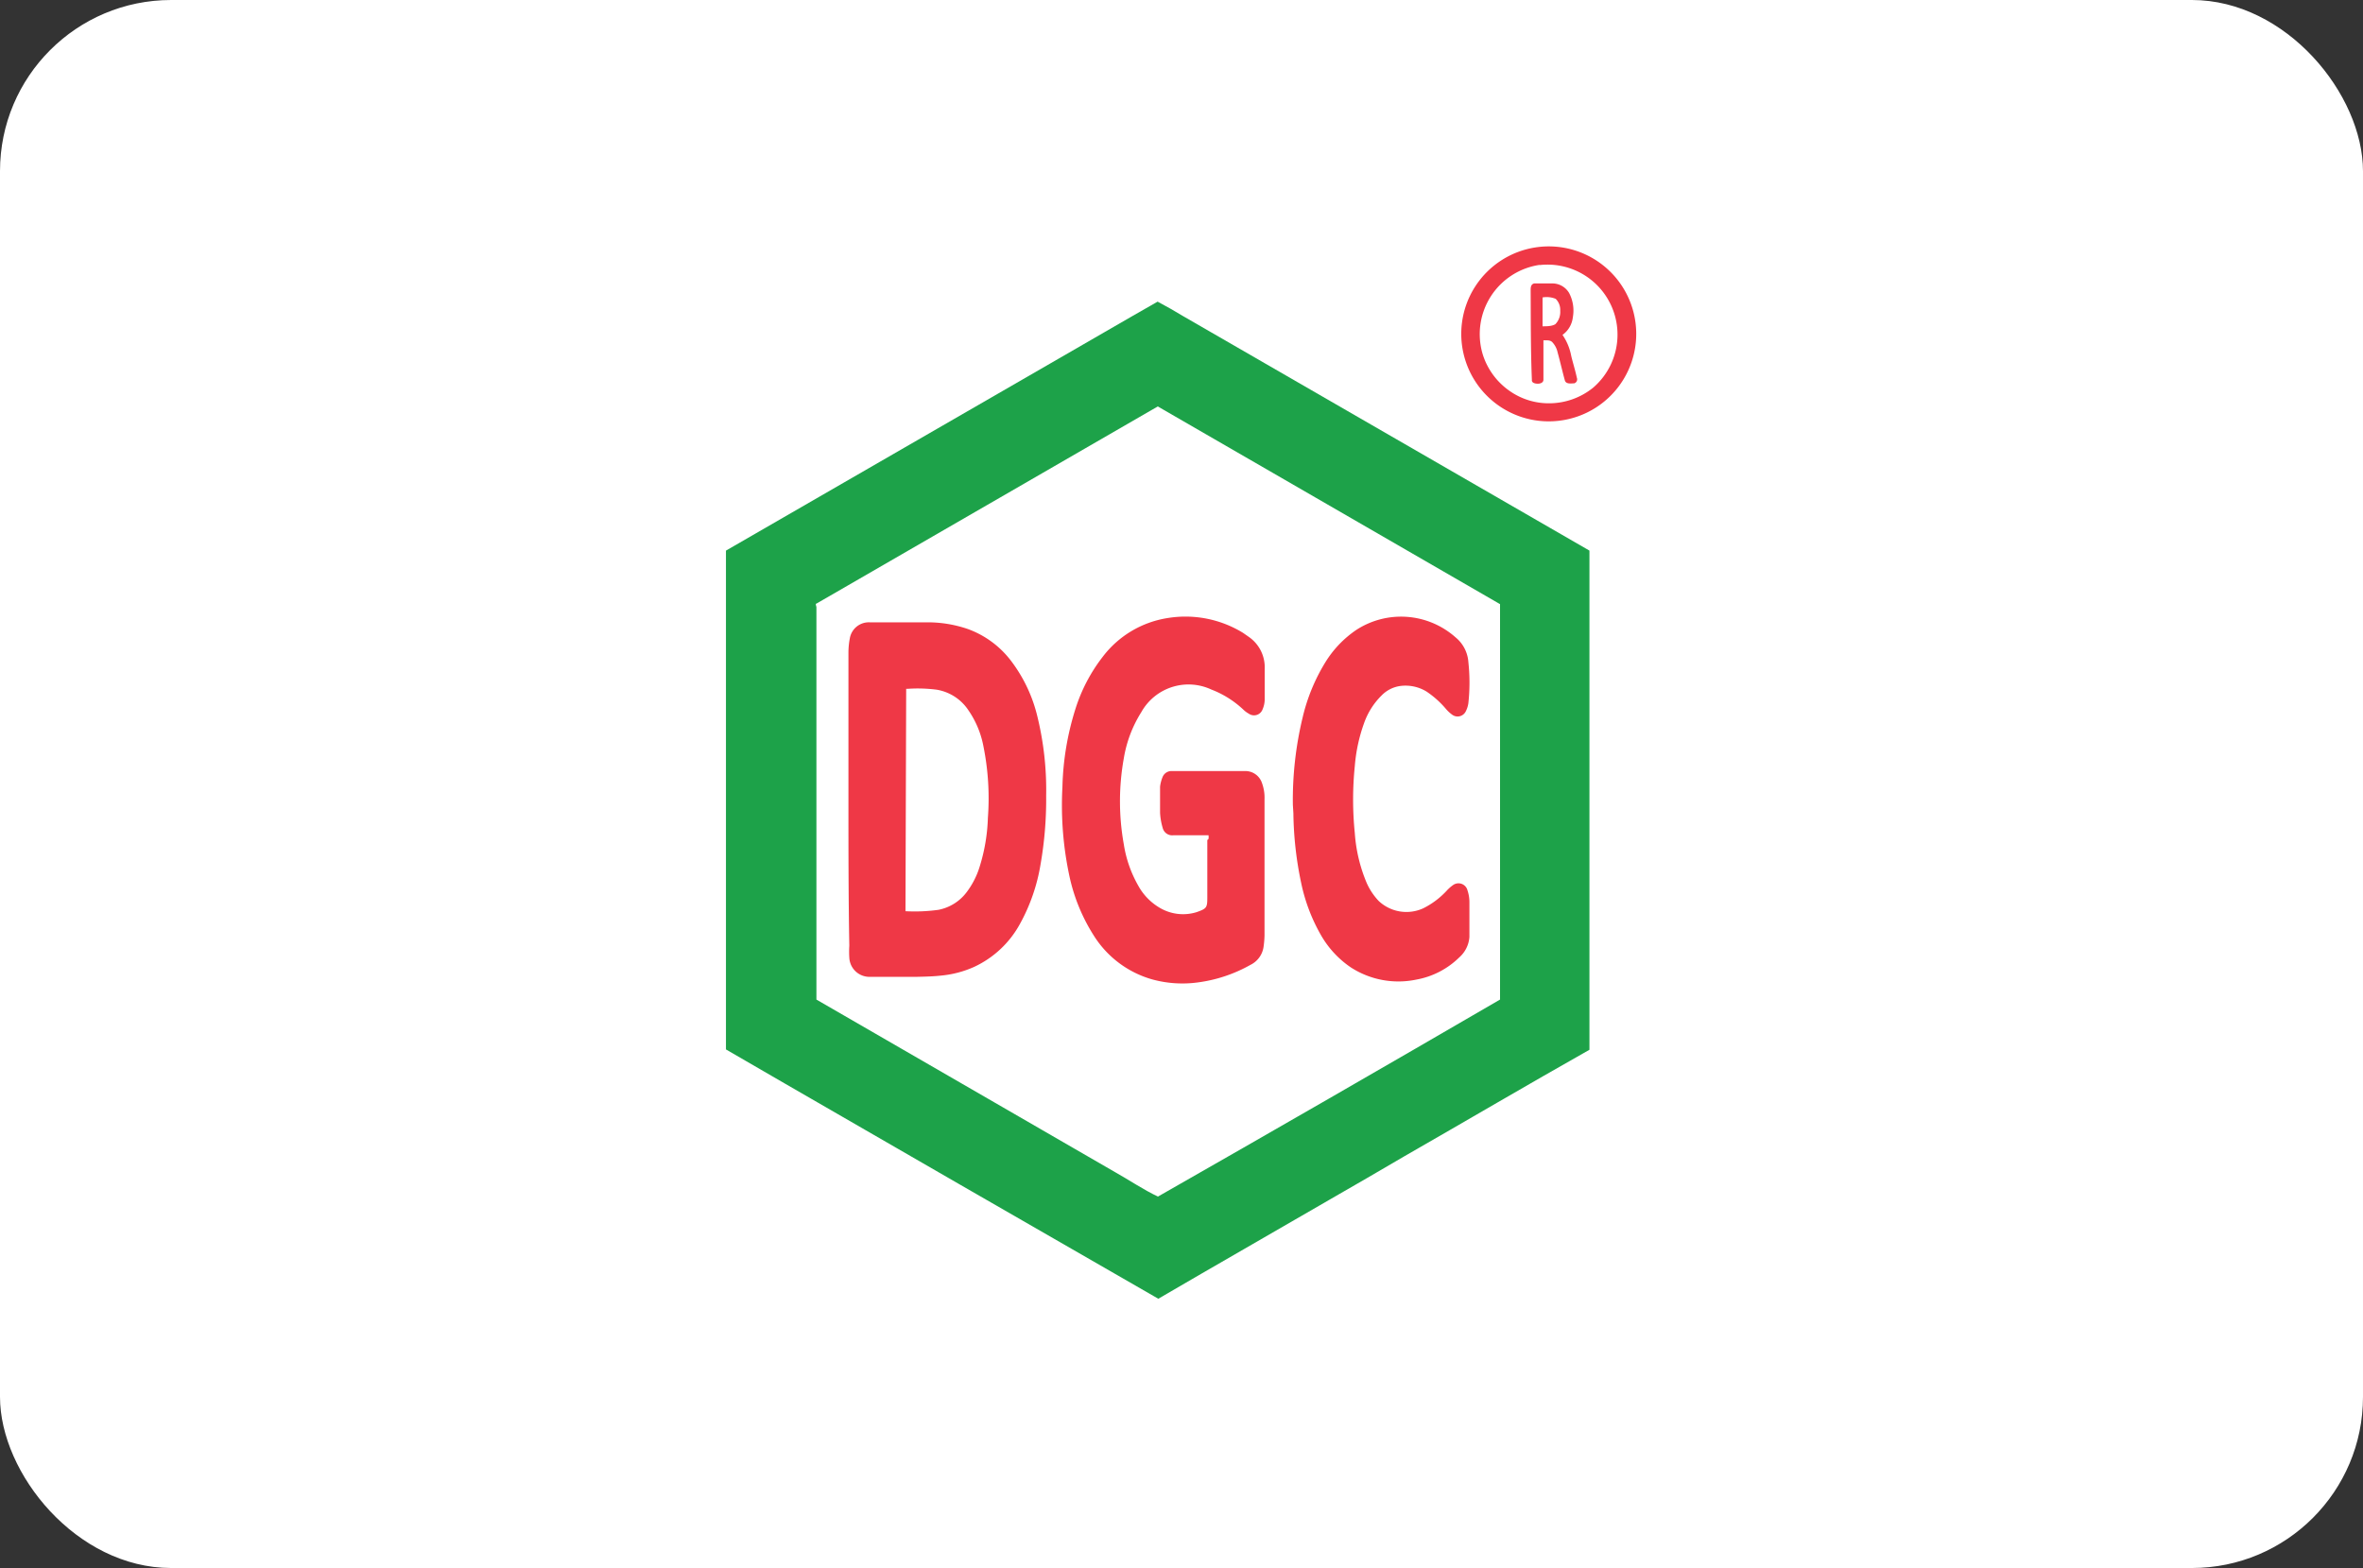 <svg xmlns="http://www.w3.org/2000/svg" viewBox="0 0 135.05 89.62"><rect x="0" y="0" width="135.05" height="89.62" fill="#333333" stroke="none"/><defs><style>.cls-1{fill:#fff;}.cls-2{fill:#ef3846;}.cls-3{fill:#1da249;}</style></defs><g id="Layer_2" data-name="Layer 2"><g id="Layer_1-2" data-name="Layer 1"><rect class="cls-1" width="135.05" height="89.62" rx="9.78"></rect><path class="cls-2" d="M87.76,14.14a5,5,0,1,1-3.42,2.19A5,5,0,0,1,87.76,14.14Zm.23,1a4,4,0,0,0-3.25,5.11,4,4,0,0,0,1.49,2.06,3.89,3.89,0,0,0,2.33.74,4,4,0,0,0,2.5-.9,4,4,0,0,0-3.07-7Z"></path><path class="cls-2" d="M87.48,16.61c0-.16,0-.36.2-.41.33,0,.66,0,1,0a1.11,1.11,0,0,1,1,.55,2.16,2.16,0,0,1,.21,1.39,1.43,1.43,0,0,1-.59,1,3.14,3.14,0,0,1,.5,1.21c.1.41.23.82.32,1.24a.24.24,0,0,1-.15.32c-.17,0-.45.06-.53-.15-.15-.54-.27-1.08-.42-1.62a1.21,1.21,0,0,0-.32-.6c-.14-.12-.33-.08-.49-.09,0,.75,0,1.5,0,2.25,0,.19-.21.24-.36.23s-.32-.06-.3-.22C87.48,20,87.49,18.31,87.48,16.61Zm.68.37v1.67c.24,0,.53,0,.73-.12a1,1,0,0,0,.28-.77.88.88,0,0,0-.26-.68A1.36,1.36,0,0,0,88.16,17Z"></path><path class="cls-2" d="M48.49,45.68c0-2.79,0-5.59,0-8.38a4.38,4.38,0,0,1,.08-.82,1.1,1.1,0,0,1,1.15-.91c1.06,0,2.12,0,3.18,0a7.07,7.07,0,0,1,2.41.38,5.43,5.43,0,0,1,2.51,1.87A8.53,8.53,0,0,1,59.3,41a17.66,17.66,0,0,1,.49,4.47,21.56,21.56,0,0,1-.32,3.93,10.55,10.55,0,0,1-1.18,3.41,5.73,5.73,0,0,1-2.61,2.45,5.93,5.93,0,0,1-1.9.5c-.45.05-.9.06-1.36.07-.89,0-1.78,0-2.67,0a1.15,1.15,0,0,1-1.21-1.09,5.32,5.32,0,0,1,0-.69C48.49,51.29,48.49,48.49,48.49,45.68Zm3.26,6.4A9.78,9.78,0,0,0,53.64,52a2.65,2.65,0,0,0,1.6-1A4.69,4.69,0,0,0,56,49.5a10.36,10.36,0,0,0,.46-2.76,15,15,0,0,0-.25-4.06,5.38,5.38,0,0,0-.86-2.08,2.71,2.71,0,0,0-1.81-1.18,8.46,8.46,0,0,0-1.67-.05s0,0-.08,0Z"></path><path class="cls-2" d="M69.07,47.74h-.33c-.56,0-1.12,0-1.68,0a.56.56,0,0,1-.61-.42,3.69,3.69,0,0,1-.15-.87c0-.49,0-1,0-1.49a2.15,2.15,0,0,1,.14-.54.55.55,0,0,1,.55-.35h4.14a1,1,0,0,1,1,.7,2.43,2.43,0,0,1,.14.92v7.77a5.36,5.36,0,0,1-.06.69,1.36,1.36,0,0,1-.75,1,8.31,8.31,0,0,1-3,1,6.52,6.52,0,0,1-2.6-.17,5.81,5.81,0,0,1-3.33-2.48,10.38,10.38,0,0,1-1.39-3.33,19.32,19.32,0,0,1-.42-5.2,16,16,0,0,1,.74-4.44,9.51,9.51,0,0,1,1.57-3,5.77,5.77,0,0,1,3.67-2.2,6.29,6.29,0,0,1,4.34.84l.33.23a2.11,2.11,0,0,1,.91,1.83c0,.59,0,1.18,0,1.77a1.46,1.46,0,0,1-.12.54.52.52,0,0,1-.79.25,1.49,1.49,0,0,1-.32-.24,5.59,5.59,0,0,0-1.82-1.14,3.09,3.09,0,0,0-4,1.29,7.1,7.1,0,0,0-1,2.63,13.9,13.9,0,0,0,0,4.94,6.91,6.91,0,0,0,.84,2.38,3.3,3.3,0,0,0,1.22,1.24,2.61,2.61,0,0,0,2.11.24h0c.56-.2.6-.25.6-.83V48C69.09,48,69.08,47.86,69.07,47.74Z"></path><path class="cls-2" d="M73.89,46a20.08,20.08,0,0,1,.56-5,10.64,10.64,0,0,1,1.28-3.12A6.08,6.08,0,0,1,77.52,36a4.69,4.69,0,0,1,5.67.43,2,2,0,0,1,.73,1.41,10.86,10.86,0,0,1,0,2.35,1.47,1.47,0,0,1-.14.45.52.52,0,0,1-.77.22,2,2,0,0,1-.37-.34,5.37,5.37,0,0,0-1.12-1,2.31,2.31,0,0,0-1.43-.32,1.84,1.84,0,0,0-1.13.55,4.15,4.15,0,0,0-1,1.58,9.41,9.41,0,0,0-.53,2.45,19,19,0,0,0,0,3.84,8.87,8.87,0,0,0,.69,2.87,3.68,3.68,0,0,0,.67,1,2.31,2.31,0,0,0,2.56.42,4.66,4.66,0,0,0,1.33-1,2.17,2.17,0,0,1,.36-.32.53.53,0,0,1,.83.3,2.12,2.12,0,0,1,.11.66c0,.67,0,1.35,0,2a1.72,1.72,0,0,1-.58,1.17,4.68,4.68,0,0,1-2.46,1.27,5,5,0,0,1-3.74-.7,5.57,5.57,0,0,1-1.68-1.8,10.13,10.13,0,0,1-1.15-3,20.23,20.23,0,0,1-.45-4Z"></path><path class="cls-3" d="M66.16,17.24c.49.26,1,.55,1.46.83l23.22,13.4q0,14.27,0,28.53c-3.54,2-7.06,4.07-10.6,6.1Q78.11,67.35,76,68.56c-3.27,1.9-6.55,3.77-9.8,5.67L54.82,67.68c-4.44-2.57-8.89-5.12-13.33-7.7q0-14.25,0-28.51L60.05,20.76C62.09,19.59,64.12,18.4,66.16,17.24ZM46.66,34.5c-.08,0,0,.14,0,.21V57.13L63.74,67c.82.46,1.61,1,2.44,1.39Q76,62.79,85.73,57.13q0-11.3,0-22.6L66.17,23.23Z"></path></g></g></svg>
